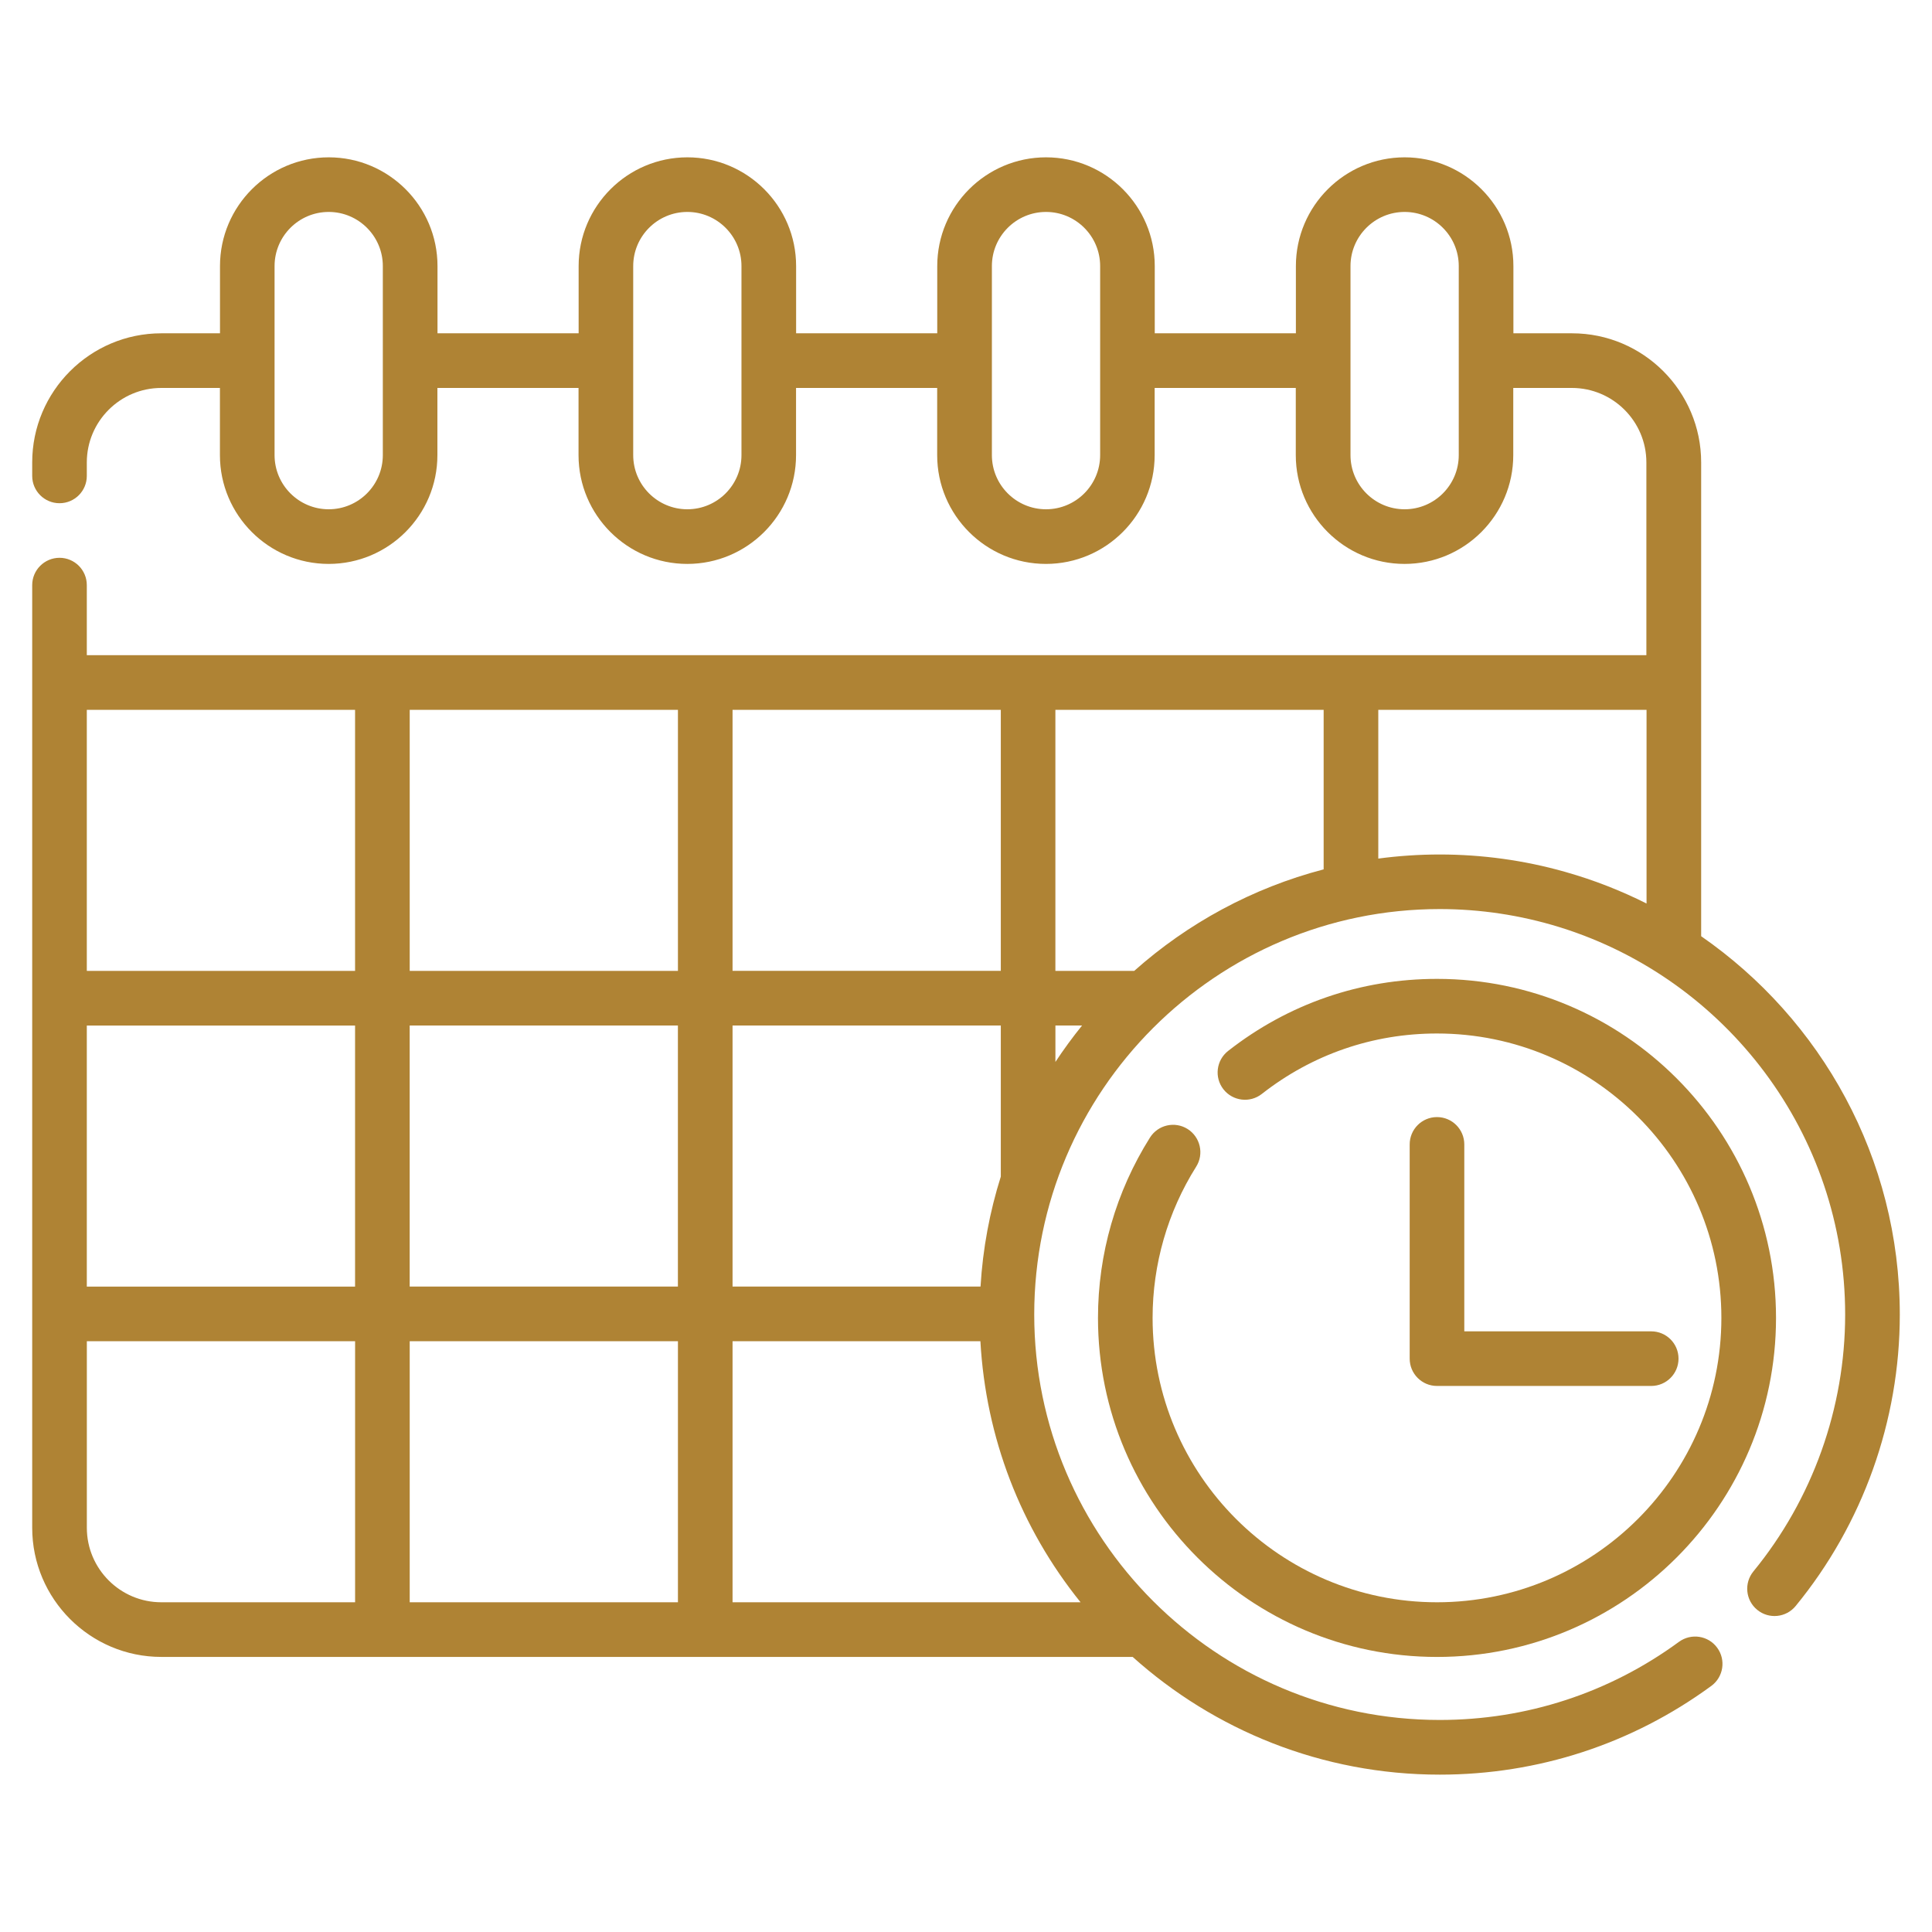 <?xml version="1.0" encoding="utf-8"?>
<!-- Generator: Adobe Illustrator 16.0.0, SVG Export Plug-In . SVG Version: 6.00 Build 0)  -->
<!DOCTYPE svg PUBLIC "-//W3C//DTD SVG 1.0//EN" "http://www.w3.org/TR/2001/REC-SVG-20010904/DTD/svg10.dtd">
<svg version="1.0" id="圖層_1" xmlns="http://www.w3.org/2000/svg" xmlns:xlink="http://www.w3.org/1999/xlink" x="0px" y="0px"
	 width="60px" height="60px" viewBox="0 0 60 60" enable-background="new 0 0 60 60" xml:space="preserve">
<g>
	<g>
		<g>
			<path fill="#AF8334" d="M44.627,30.4c-2.375,0-4.618,0.774-6.487,2.238c-0.369,0.29-0.434,0.822-0.145,1.191
				c0.289,0.368,0.822,0.434,1.191,0.145c1.568-1.229,3.449-1.878,5.441-1.878c4.87,0,8.832,3.962,8.832,8.832
				c0,4.869-3.962,8.832-8.832,8.832c-4.87,0-8.832-3.963-8.832-8.832c0-1.665,0.468-3.289,1.353-4.695
				c0.25-0.396,0.13-0.92-0.266-1.171c-0.396-0.249-0.92-0.13-1.169,0.267c-1.056,1.679-1.614,3.614-1.614,5.6
				c0,5.805,4.723,10.529,10.529,10.529c5.805,0,10.528-4.724,10.528-10.529S50.433,30.4,44.627,30.4z"/>
		</g>
	</g>
	<g>
		<g>
			<path fill="#AF8334" d="M51.28,41.346h-5.805v-5.805c0-0.469-0.38-0.849-0.848-0.849c-0.469,0-0.848,0.38-0.848,0.849v6.653
				c0,0.468,0.379,0.848,0.848,0.848h6.653c0.468,0,0.848-0.38,0.848-0.848C52.128,41.725,51.749,41.346,51.28,41.346z"/>
		</g>
	</g>
	<g>
		<g>
			<path fill="#AF8334" d="M52.831,29.075V14.361c0-2.211-1.799-4.01-4.01-4.01H47V8.263c0-1.862-1.515-3.377-3.377-3.377
				s-3.378,1.515-3.378,3.377v2.088h-4.383V8.263c0-1.862-1.515-3.377-3.377-3.377c-1.863,0-3.378,1.515-3.378,3.377v2.088h-4.383
				V8.263c0-1.862-1.515-3.377-3.377-3.377c-1.862,0-3.377,1.515-3.377,3.377v2.088h-4.383V8.263c0-1.862-1.515-3.377-3.377-3.377
				c-1.863,0-3.378,1.515-3.378,3.377v2.088H5.01c-2.211,0-4.01,1.799-4.01,4.01v0.419c0,0.468,0.38,0.848,0.848,0.848
				c0.469,0,0.848-0.38,0.848-0.848v-0.419c0-1.275,1.038-2.313,2.313-2.313h1.821v2.087c0,1.863,1.515,3.378,3.377,3.378
				s3.377-1.515,3.377-3.378v-2.087h4.383v2.087c0,1.863,1.515,3.378,3.377,3.378c1.863,0,3.378-1.515,3.378-3.378v-2.087h4.383
				v2.087c0,1.863,1.515,3.378,3.377,3.378s3.377-1.515,3.377-3.378v-2.087h4.383v2.087c0,1.863,1.515,3.378,3.377,3.378
				c1.862,0,3.377-1.515,3.377-3.378v-2.087h1.82c1.276,0,2.314,1.038,2.314,2.313v5.987H2.696v-2.176
				c0-0.469-0.379-0.849-0.848-0.849C1.38,17.324,1,17.704,1,18.172v29.274c0,2.211,1.799,4.011,4.01,4.011h30.166
				c2.531,2.271,5.875,3.656,9.536,3.656c3.057,0,5.973-0.953,8.434-2.755c0.378-0.276,0.46-0.808,0.183-1.186
				c-0.276-0.378-0.807-0.46-1.186-0.184c-2.167,1.588-4.737,2.427-7.432,2.427c-6.943,0-12.592-5.647-12.592-12.591
				s5.649-12.592,12.592-12.592c1.256,0,2.508,0.188,3.708,0.558c0.024,0.008,0.047,0.015,0.071,0.022
				c5.103,1.608,8.813,6.385,8.813,12.012c0,2.902-1.012,5.735-2.849,7.977c-0.297,0.363-0.245,0.897,0.118,1.194
				c0.362,0.297,0.896,0.244,1.193-0.118C57.852,47.334,59,44.121,59,40.826C59,35.96,56.556,31.657,52.831,29.075z M11.889,14.134
				c0,0.928-0.754,1.682-1.681,1.682s-1.681-0.754-1.681-1.682V8.263c0-0.927,0.754-1.681,1.681-1.681
				c0.927,0,1.681,0.754,1.681,1.681V14.134z M23.027,14.134c0,0.928-0.753,1.682-1.681,1.682c-0.927,0-1.681-0.754-1.681-1.682
				V8.263c0-0.927,0.754-1.681,1.681-1.681c0.927,0,1.681,0.754,1.681,1.681V14.134z M34.166,14.134
				c0,0.928-0.754,1.682-1.681,1.682c-0.927,0-1.681-0.754-1.681-1.682V8.263c0-0.927,0.754-1.681,1.681-1.681
				c0.927,0,1.681,0.754,1.681,1.681V14.134z M45.303,14.134c0,0.928-0.754,1.682-1.681,1.682c-0.927,0-1.681-0.754-1.681-1.682
				V8.263c0-0.927,0.754-1.681,1.681-1.681c0.927,0,1.681,0.754,1.681,1.681V14.134z M22.75,22.044h8.331v8.107H22.75V22.044z
				 M11.027,49.76H5.01c-1.275,0-2.313-1.038-2.313-2.313v-5.794h8.331V49.76L11.027,49.76z M11.027,39.957H2.696v-8.108h8.331
				V39.957L11.027,39.957z M11.027,30.152H2.696v-8.107h8.331V30.152L11.027,30.152z M12.723,31.848h8.33v8.108h-8.33V31.848z
				 M21.054,49.76h-8.33v-8.107h8.33V49.76z M21.054,30.152h-8.33v-8.107h8.33V30.152z M22.75,31.848h8.331v4.692
				c-0.343,1.089-0.559,2.232-0.63,3.416H22.75V31.848z M33.558,49.76H22.75v-8.107h7.697C30.616,44.647,31.695,47.449,33.558,49.76
				z M32.777,32.979v-1.131h0.828C33.311,32.211,33.035,32.588,32.777,32.979z M41.107,26.999c-2.215,0.578-4.222,1.675-5.883,3.153
				h-2.448v-8.107h8.331V26.999z M51.134,28.059c-0.799-0.402-1.632-0.727-2.489-0.971c-0.018-0.006-0.037-0.011-0.055-0.016
				c-1.26-0.356-2.569-0.535-3.878-0.535c-0.647,0-1.284,0.044-1.908,0.127v-4.62h8.331V28.059z"/>
		</g>
	</g>
</g>
</svg>
